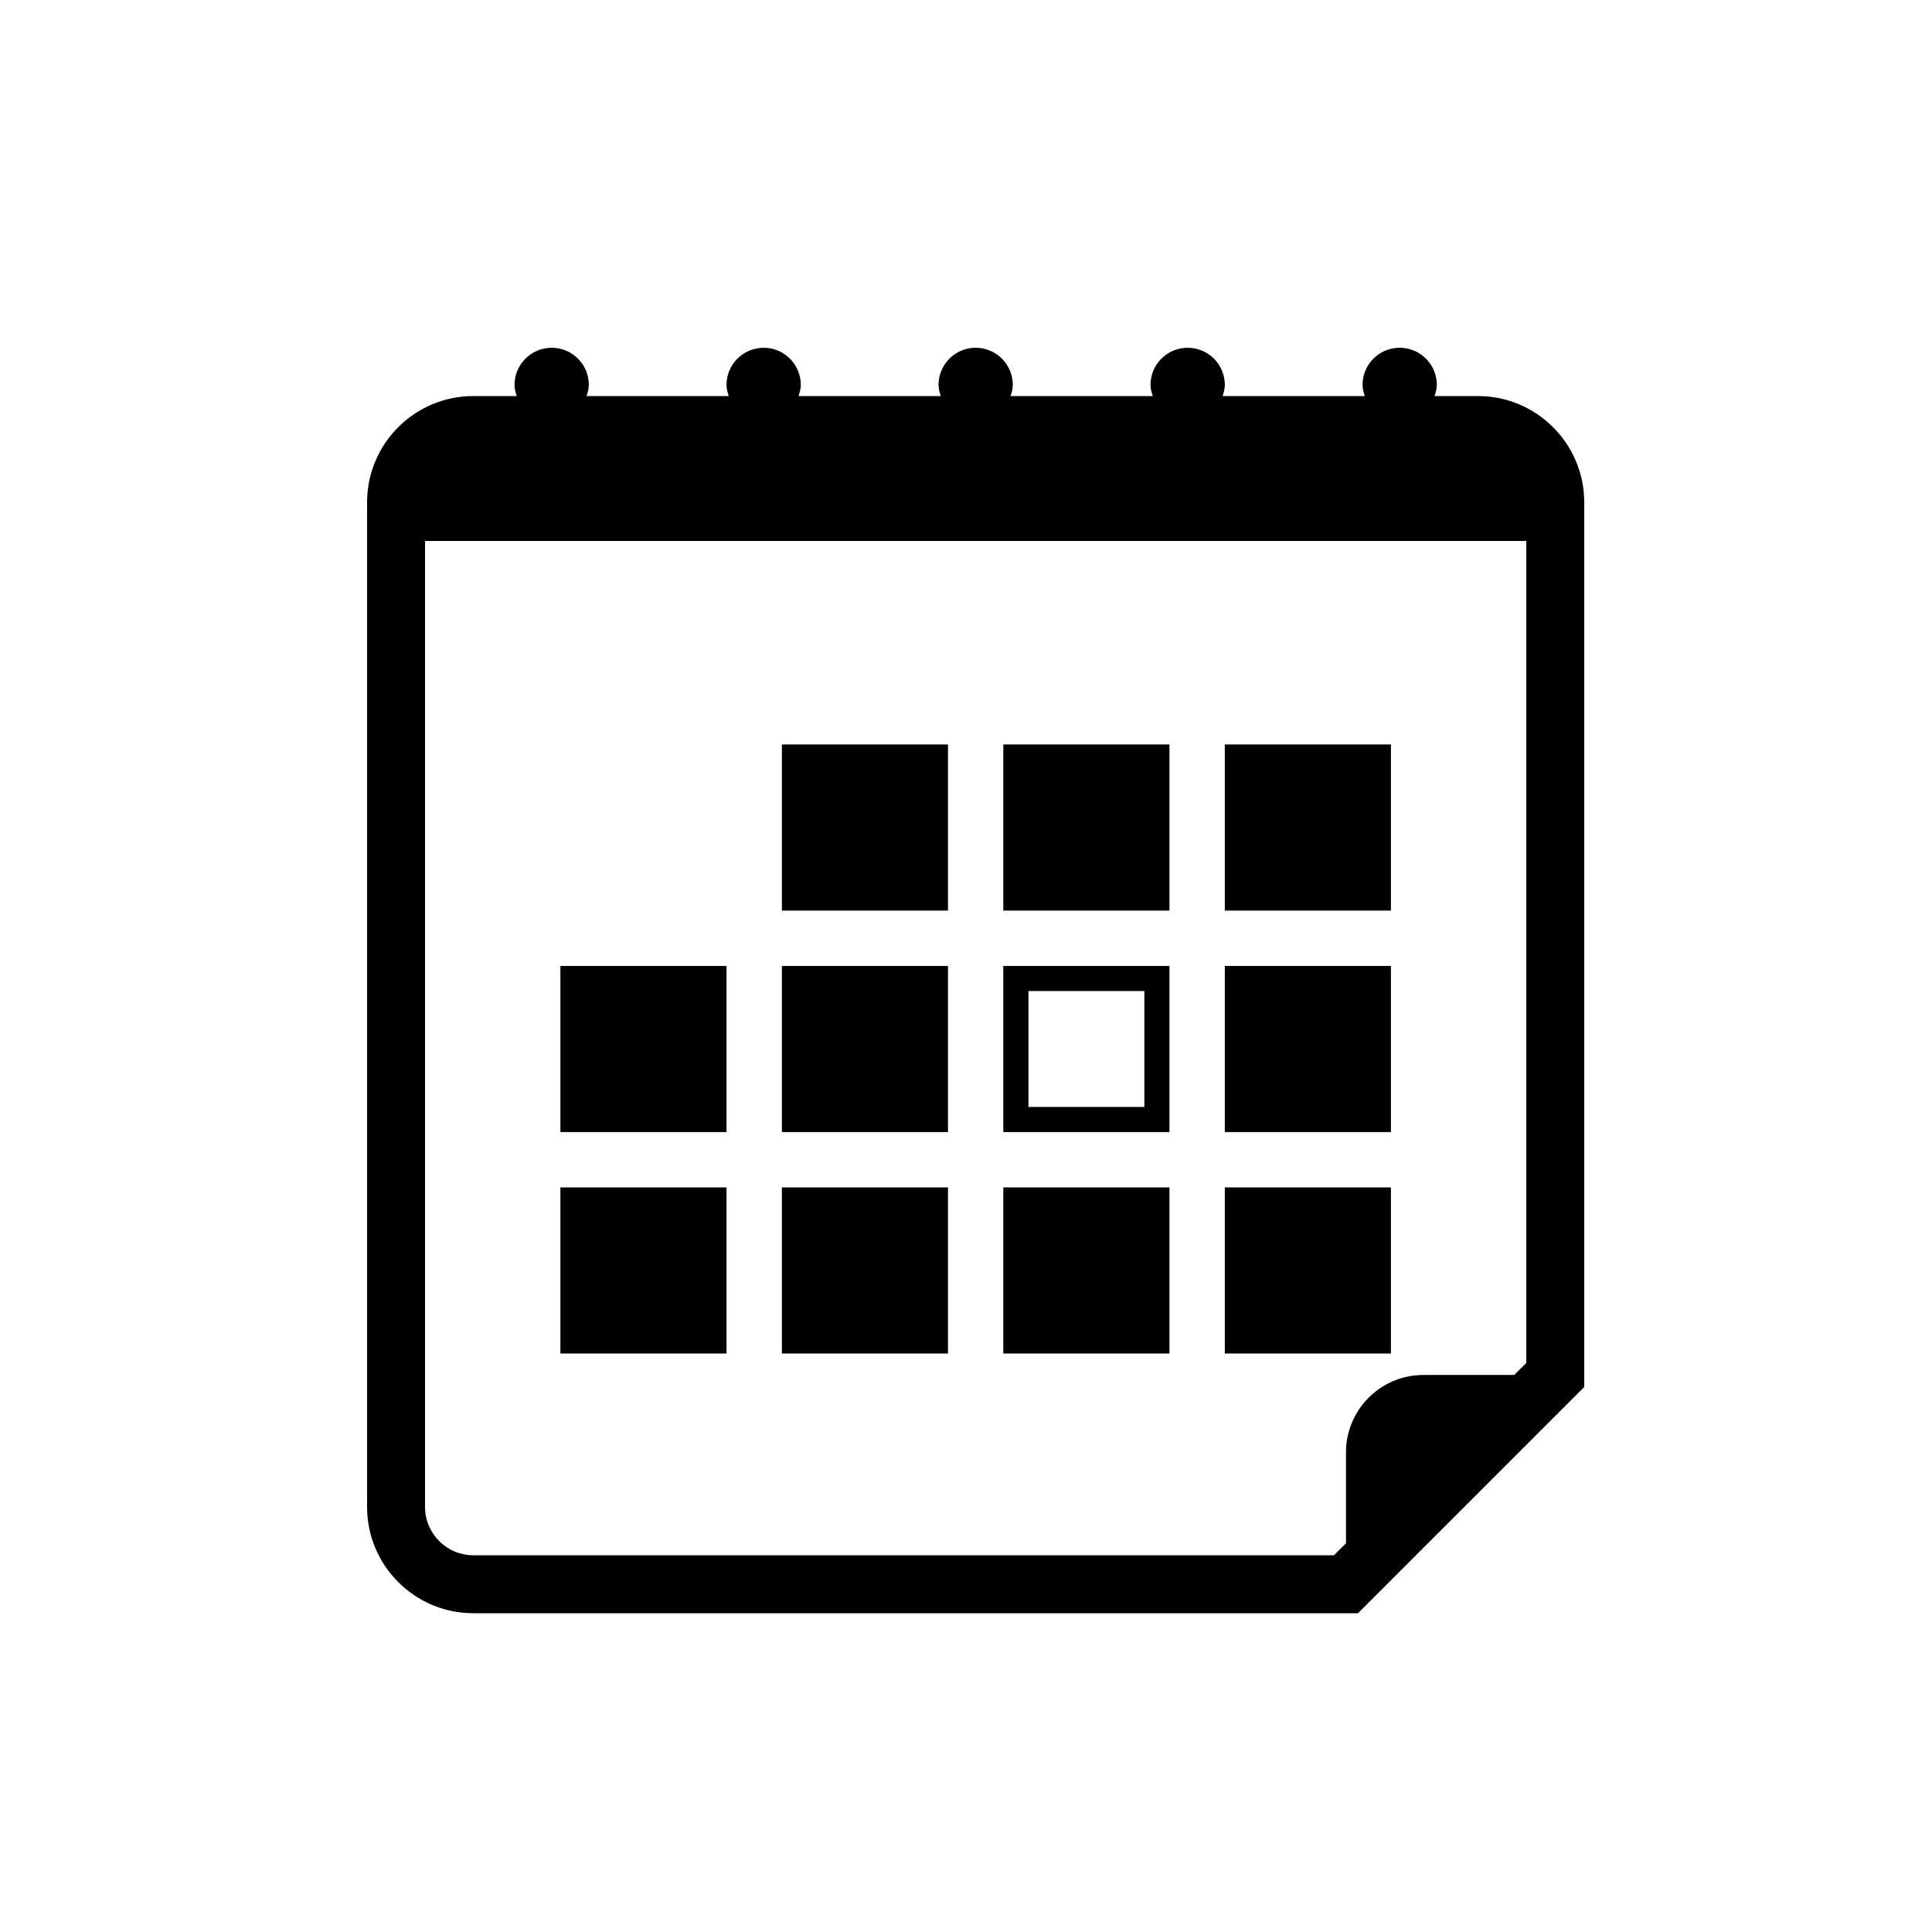 <?xml version="1.0" encoding="utf-8"?>
<!-- Generator: Adobe Illustrator 16.0.0, SVG Export Plug-In . SVG Version: 6.00 Build 0)  -->
<!DOCTYPE svg PUBLIC "-//W3C//DTD SVG 1.1//EN" "http://www.w3.org/Graphics/SVG/1.1/DTD/svg11.dtd">
<svg version="1.1" id="Layer_1" xmlns="http://www.w3.org/2000/svg" xmlns:xlink="http://www.w3.org/1999/xlink" x="0px" y="0px"
	 width="50px" height="50px" viewBox="0 0 50 50" enable-background="new 0 0 50 50" xml:space="preserve">
<g>
	<path d="M38.25,10.25h-1.123c0.029-0.093,0.058-0.186,0.058-0.289C37.185,9.431,36.754,9,36.223,9s-0.961,0.431-0.961,0.961
		c0,0.103,0.028,0.196,0.059,0.289h-3.68c0.029-0.093,0.058-0.186,0.058-0.289C31.698,9.431,31.268,9,30.736,9
		c-0.53,0-0.961,0.431-0.961,0.961c0,0.103,0.029,0.196,0.059,0.289h-3.681c0.029-0.093,0.058-0.186,0.058-0.289
		C26.211,9.431,25.781,9,25.25,9s-0.961,0.431-0.961,0.961c0,0.103,0.028,0.196,0.058,0.289h-3.681
		c0.029-0.093,0.059-0.186,0.059-0.289C20.725,9.431,20.294,9,19.764,9c-0.531,0-0.962,0.431-0.962,0.961
		c0,0.103,0.028,0.196,0.058,0.289h-3.68c0.03-0.093,0.059-0.186,0.059-0.289c0-0.531-0.43-0.961-0.961-0.961
		s-0.962,0.431-0.962,0.961c0,0.103,0.028,0.196,0.058,0.289H12.25c-1.518,0-2.75,1.233-2.75,2.75v26c0,1.517,1.232,2.75,2.75,2.75
		h22.895L41,35.895V13C41,11.484,39.767,10.25,38.25,10.25z M39.5,35.273l-0.311,0.311h-2.355c-1.101,0-2,0.9-2,2v2.356l-0.311,0.31
		H12.25C11.561,40.25,11,39.69,11,39V14h28.5V35.273z"/>
	<rect x="20.235" y="19.267" width="4.299" height="4.299"/>
	<rect x="25.966" y="19.267" width="4.299" height="4.299"/>
	<rect x="31.698" y="19.267" width="4.299" height="4.299"/>
	<rect x="14.503" y="24.999" width="4.299" height="4.299"/>
	<rect x="20.235" y="24.999" width="4.299" height="4.299"/>
	<path d="M30.265,24.999h-4.299v4.299h4.299V24.999z M29.616,28.648h-3v-3h3V28.648z"/>
	<rect x="31.698" y="24.999" width="4.299" height="4.299"/>
	<rect x="14.503" y="30.73" width="4.299" height="4.299"/>
	<rect x="20.235" y="30.73" width="4.299" height="4.299"/>
	<rect x="25.966" y="30.73" width="4.299" height="4.299"/>
	<rect x="31.698" y="30.73" width="4.299" height="4.299"/>
</g>
</svg>
